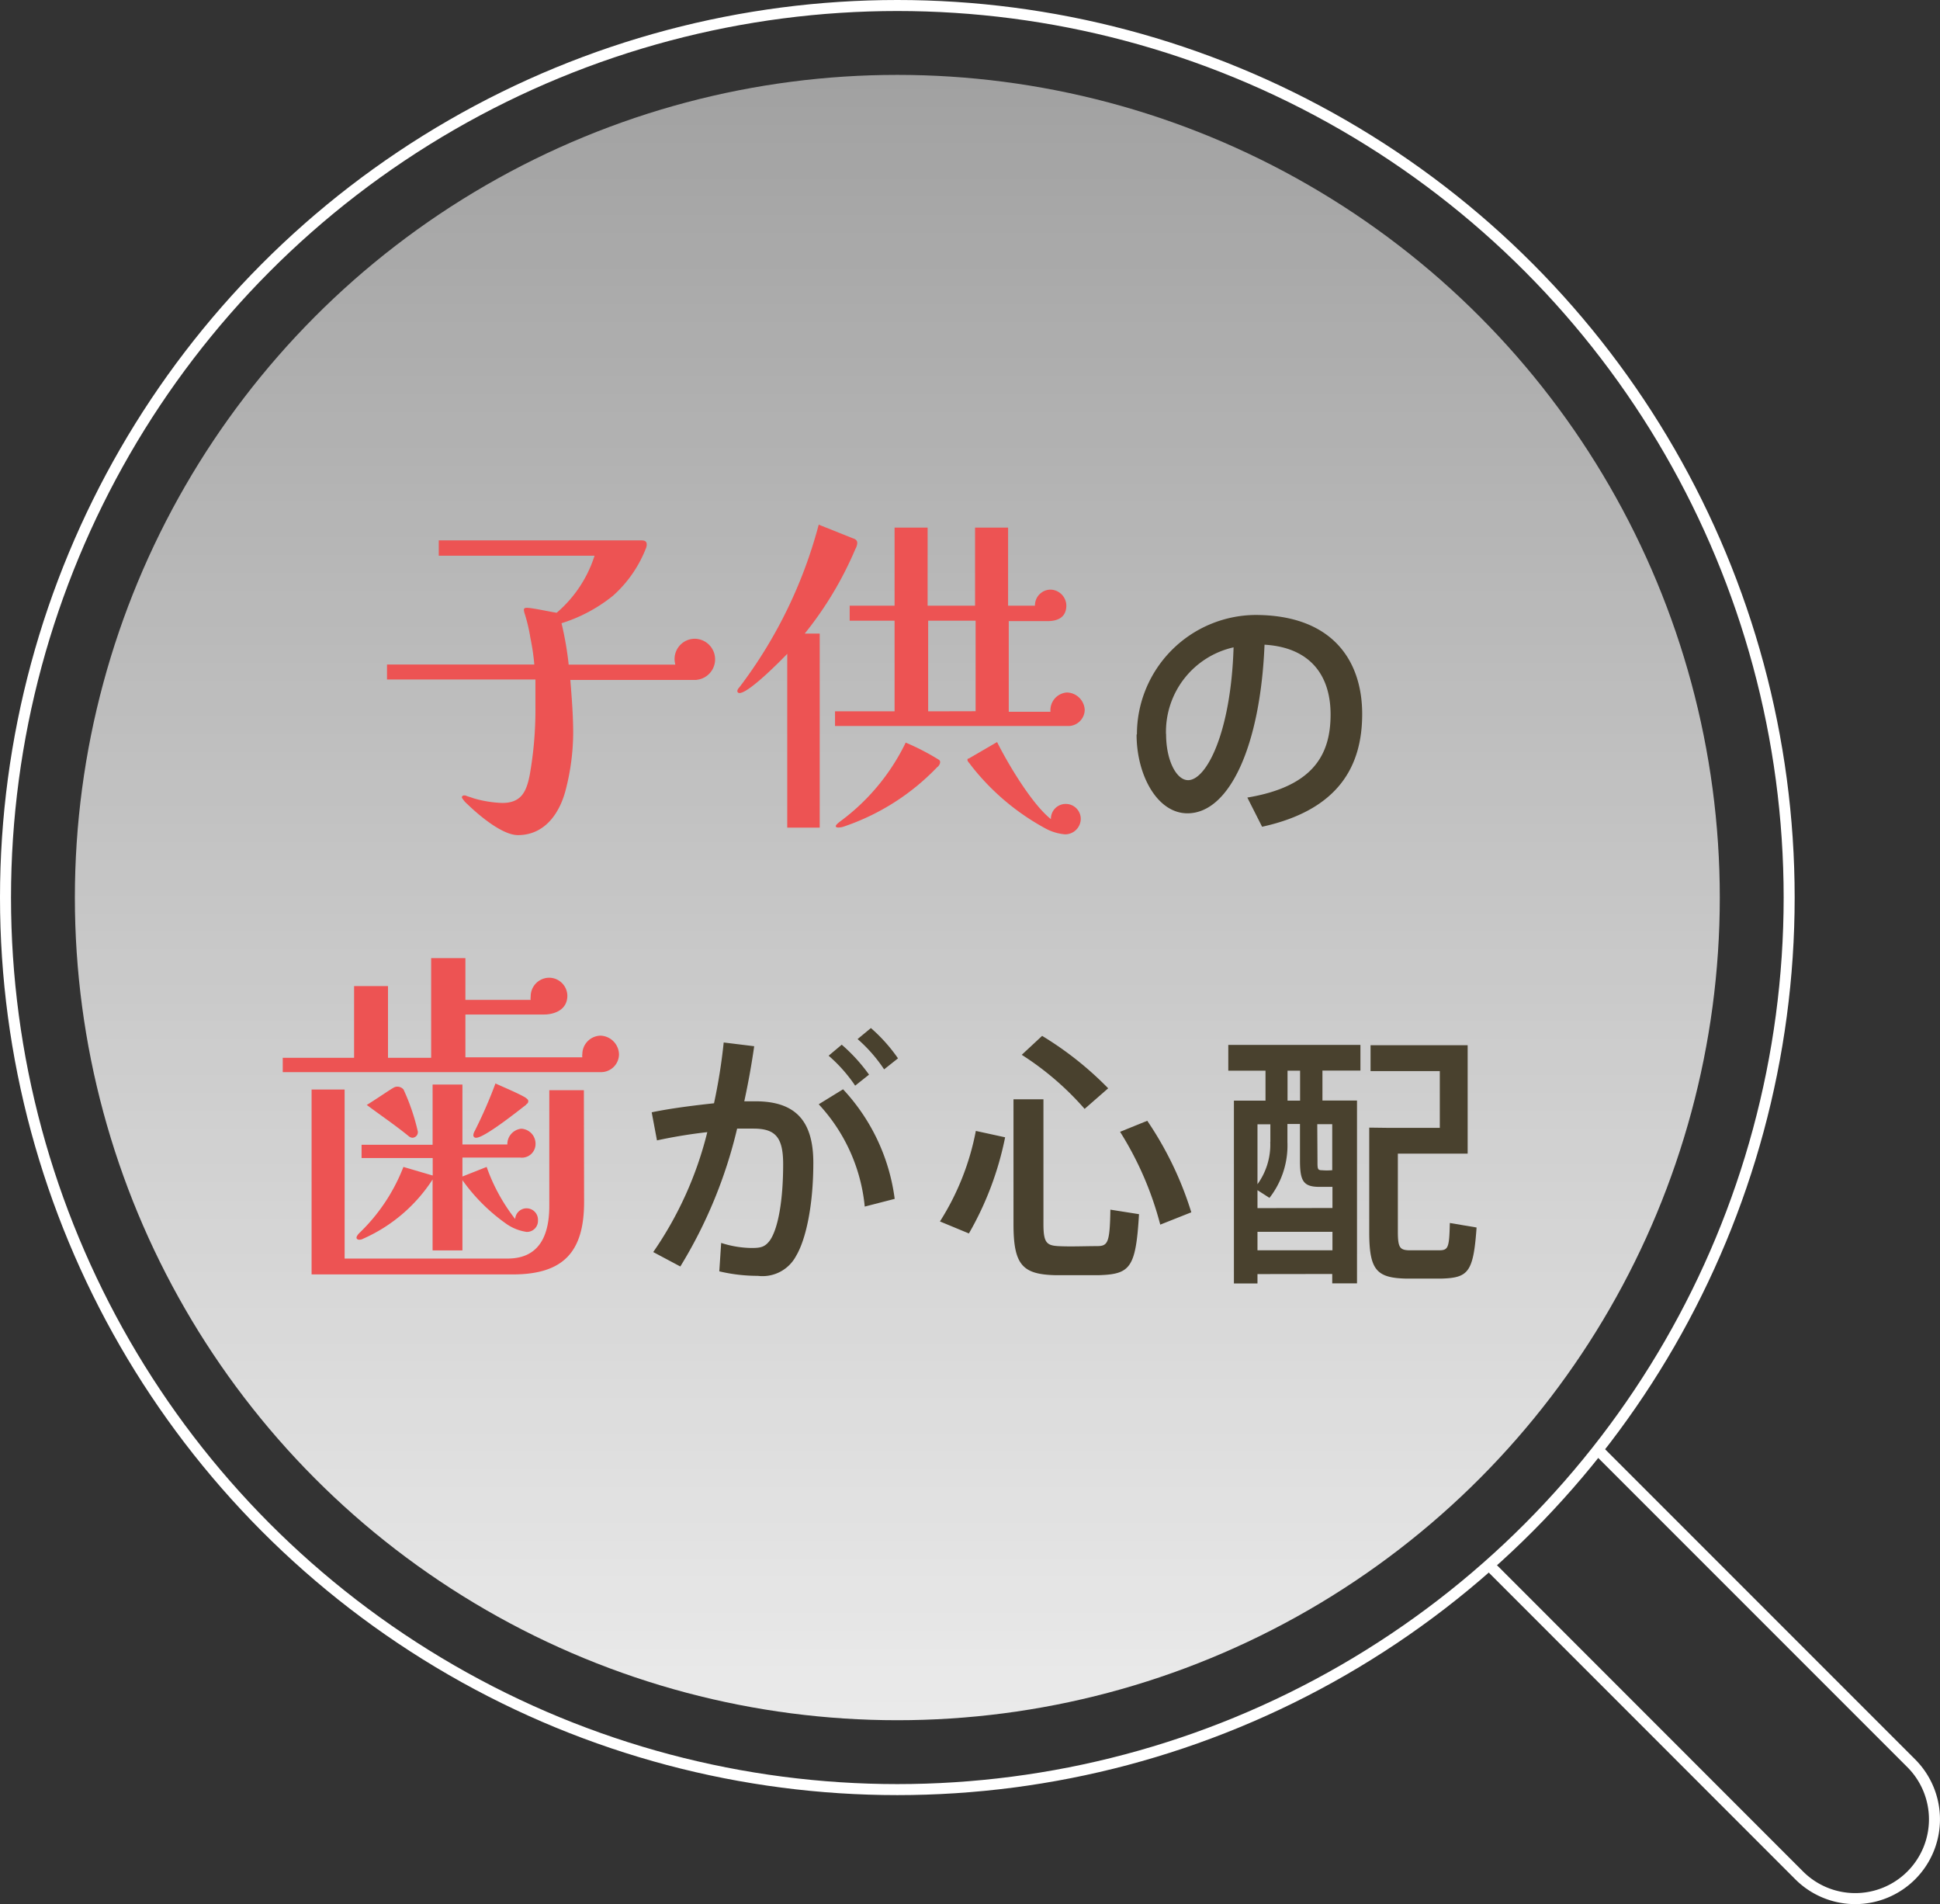 <svg xmlns="http://www.w3.org/2000/svg" xmlns:xlink="http://www.w3.org/1999/xlink" viewBox="0 0 176.2 172.9"><rect x="0" y="0" width="176.2" height="172.9" fill="#333333" stroke="none"/><defs><style>.cls-1{opacity:0.9;fill:url(#名称未設定グラデーション_58);}.cls-2{fill:none;stroke:#fff;stroke-miterlimit:10;}.cls-3{fill:#ed5353;}.cls-4{fill:#49412e;}</style><linearGradient id="名称未設定グラデーション_58" x1="81.5" y1="156.2" x2="81.5" y2="6.8" gradientUnits="userSpaceOnUse"><stop offset="0" stop-color="#fff"/><stop offset="1" stop-color="#fff" stop-opacity="0.6"/></linearGradient></defs><title>nayami2</title><g id="レイヤー_2" data-name="レイヤー 2"><g id="contents"><circle class="cls-1" cx="81.5" cy="81.5" r="74.7"/><circle class="cls-2" cx="81.5" cy="81.5" r="81"/><path class="cls-3" d="M63.27,61.74H51.8c.13,1.62.26,3.24.26,4.86a21,21,0,0,1-.68,5.12c-.55,2.14-1.91,4.11-4.34,4.11-1.46,0-3.63-1.88-4.6-2.82a2.09,2.09,0,0,1-.36-.39c-.07-.1-.13-.16-.13-.23a.18.18,0,0,1,.19-.16l.13,0c.23.1.49.16.75.26a10.55,10.55,0,0,0,2.59.42c1.72,0,2.2-1,2.5-2.53a34.05,34.05,0,0,0,.52-6.28c0-.81,0-1.59,0-2.4H35.15V60.34H48.53a21,21,0,0,0-.36-2.43,15.21,15.21,0,0,0-.49-2.11,1.61,1.61,0,0,1-.1-.42c0-.16.13-.19.26-.19.49,0,2.11.36,2.72.45A11.32,11.32,0,0,0,54,50.46H39.85V49.07h18.4c.29,0,.49.06.49.39a1,1,0,0,1-.06.29,11.22,11.22,0,0,1-3,4.34A14.1,14.1,0,0,1,51,56.59a29.36,29.36,0,0,1,.65,3.76h9.69A1.84,1.84,0,0,1,63.11,58a1.87,1.87,0,0,1,.16,3.73Z"/><path class="cls-3" d="M77.69,49.85a32.2,32.2,0,0,1-4.6,7.68l1.36,0V75.15H71.5V59.37c-.68.71-3.5,3.56-4.34,3.56a.18.18,0,0,1-.19-.16c0-.19.13-.29.23-.42a42.27,42.27,0,0,0,7.16-14.71l3.08,1.23c.19.06.42.16.42.42A1.19,1.19,0,0,1,77.69,49.85ZM96.9,65.92H75.84V64.59h5.41V56.36H77.17V55h4.08V47.91h3V55h4.31V47.91h3V55H94a1.43,1.43,0,0,1,1.36-1.46,1.47,1.47,0,0,1,1.49,1.43c0,1.07-.75,1.43-1.72,1.43H91.62v8.23h3.79a1.61,1.61,0,0,1,1.49-1.75,1.66,1.66,0,0,1,1.62,1.59A1.5,1.5,0,0,1,96.9,65.92ZM85.11,69.67a21.06,21.06,0,0,1-8.55,5.41,1.64,1.64,0,0,1-.42.06c-.06,0-.23,0-.23-.13s.39-.42.49-.49a19.39,19.39,0,0,0,5.86-7.09,21.57,21.57,0,0,1,3,1.55.27.27,0,0,1,.13.23A.66.66,0,0,1,85.11,69.67Zm3.5-5.09V56.36H84.3l0,8.23Zm8.13,11.18A4.5,4.5,0,0,1,95,75.25a21.62,21.62,0,0,1-6.87-5.83c-.07-.13-.26-.26-.26-.42s.1-.1.13-.13l2.56-1.49c1,2,3.17,5.64,4.89,7A1.34,1.34,0,0,1,96.77,73a1.36,1.36,0,0,1,1.39,1.36A1.42,1.42,0,0,1,96.74,75.76Z"/><path class="cls-4" d="M103.26,66.68A10.85,10.85,0,0,1,114,55.84c7,0,9.72,4.13,9.72,9,0,4.67-2.09,8.7-9.09,10.23l-1.34-2.65c6-1,7.56-3.91,7.56-7.54s-1.92-6.1-6-6.34c-.37,9.12-3.16,15.31-7,15.31-2.75,0-4.62-3.48-4.62-7.15Zm2.65,0c0,2.33.92,4.16,2,4.16,1.65,0,3.89-4.28,4.13-12.06A7.86,7.86,0,0,0,105.9,66.63Z"/><path class="cls-3" d="M54.51,97.35H25.68v-1.3h6.48V89.54h3.08v6.51h3.92V87h3.11v3.79h5.93a.81.81,0,0,1,0-.29,1.69,1.69,0,0,1,1.65-1.72,1.66,1.66,0,0,1,1.68,1.62c0,1.43-1.39,1.72-2.11,1.72H42.27v3.89H52.89a.9.9,0,0,1,0-.29,1.69,1.69,0,0,1,1.65-1.68,1.74,1.74,0,0,1,1.68,1.68A1.63,1.63,0,0,1,54.51,97.35Zm-1.46,11.79c0,4.54-1.88,6.58-6.48,6.58H28.3V98.93h3v15.35h14.8c2.95,0,3.79-2.2,3.79-4.79,0-3.5,0-7,0-10.5h3.14Zm-5.22,2.72a4.28,4.28,0,0,1-1.91-.78A16.65,16.65,0,0,1,42,107.16v6.38H39.29V107.1A14.47,14.47,0,0,1,33,112.47a.73.73,0,0,1-.36.1c-.13,0-.26-.06-.26-.19s.16-.32.26-.42a16.64,16.64,0,0,0,4-6l2.66.78v-1.59H32.84v-1.2h6.45V98.48H42v5.44h4.08a1.41,1.41,0,0,1,1.26-1.43,1.36,1.36,0,0,1,1.3,1.36,1.24,1.24,0,0,1-1.39,1.26H42v1.72l2.2-.87a16.58,16.58,0,0,0,2.59,4.73,1,1,0,0,1,2.07.13A1,1,0,0,1,47.84,111.86Zm-10.37-8.55a.59.59,0,0,1-.36-.16c-1.23-1-2.49-1.85-3.79-2.82.55-.32,2.17-1.43,2.43-1.56a.66.66,0,0,1,.36-.1.74.74,0,0,1,.55.26,19,19,0,0,1,1.3,3.82A.51.51,0,0,1,37.47,103.31Zm10.33-3c-.75.58-3.79,3-4.54,3a.23.23,0,0,1-.26-.23.93.93,0,0,1,.13-.39A42,42,0,0,0,45,98.38c.55.26,2.33,1,2.79,1.33.1.1.19.13.19.29A.29.29,0,0,1,47.81,100.26Z"/><path class="cls-4" d="M64.85,100.18a51.19,51.19,0,0,0,.88-5.52L68.5,95c-.24,1.68-.54,3.33-.9,5,.36,0,.71,0,1,0,3.65,0,5.27,1.77,5.27,5.59s-.66,6.93-1.56,8.44a3.45,3.45,0,0,1-3.48,1.82,15.15,15.15,0,0,1-3.5-.41l.17-2.58a9.3,9.3,0,0,0,2.77.46c.85,0,1.21-.1,1.65-.68.75-1.07,1.21-3.62,1.21-6.93,0-2.45-.71-3.23-2.7-3.23-.46,0-.95,0-1.48,0A42.68,42.68,0,0,1,61.79,115l-2.46-1.31a33,33,0,0,0,4.91-10.89,45.86,45.86,0,0,0-4.57.75L59.19,101C60.92,100.64,63,100.38,64.85,100.18Zm16.41,8.68-2.72.7a15.86,15.86,0,0,0-4.18-9.29l2.21-1.36A17.94,17.94,0,0,1,81.26,108.86Zm-4.81-14a15.55,15.55,0,0,1,2.48,2.72l-1.26,1a13.72,13.72,0,0,0-2.41-2.72Zm2.65-1.51a14.85,14.85,0,0,1,2.46,2.75l-1.26,1a13.67,13.67,0,0,0-2.41-2.75Z"/><path class="cls-4" d="M91.29,103.27A28.8,28.8,0,0,1,88,112l-2.63-1.09a23.47,23.47,0,0,0,3.26-8.22Zm3.48-3.45v11.33c0,1.68.29,1.94,1.34,2s2.46,0,3.48,0,1.21-.22,1.26-3.31l2.6.41c-.29,4.91-.8,5.45-3.67,5.54-1.19,0-2.82,0-3.91,0-3-.07-3.82-.92-3.82-4.64V99.82Zm-.12-5.76a30.42,30.42,0,0,1,6,4.76l-2.14,1.87a26.42,26.42,0,0,0-5.71-4.91Zm9.55,7.71a31.14,31.14,0,0,1,4,8.31l-2.82,1.12a29.92,29.92,0,0,0-3.65-8.43Z"/><path class="cls-4" d="M114.21,115.69v.85h-2.14V99.94h2.87V97.22h-3.38V94.88h12v2.33h-3.45v2.72h3.14v16.6H121v-.85Zm6.81-6v-1.92h-1.17c-1.46,0-1.78-.51-1.78-2.38v-3.33h-1.14v1.65a7.74,7.74,0,0,1-1.63,5.06l-1.09-.7v1.63Zm-5.64-6v-1.6h-1.17v5.44A6.13,6.13,0,0,0,115.37,103.68Zm5.64,9.84v-1.68h-6.81v1.68Zm-2.94-13.59V97.22h-1.14v2.72Zm1.58,5.47c0,.73,0,.85.41.85a5.23,5.23,0,0,0,.88,0H121v-4.18h-1.36Zm6.25-3h4.86V97.26h-6.29V94.91h8.82v9.84h-6.34v7.1c0,1.43.19,1.65,1,1.68h2.72c.85,0,.95-.19,1-2.48l2.43.41c-.29,4.08-.75,4.57-3.21,4.64-1,0-2.33,0-3.21,0-2.67-.07-3.33-.78-3.33-4.23v-9.48Z"/><path id="_パス_" data-name="&lt;パス&gt;" class="cls-2" d="M145.17,131.69l28.42,28.42a7.2,7.2,0,0,1,0,10.18h0a7.2,7.2,0,0,1-10.18,0L135,141.87"/></g></g></svg>